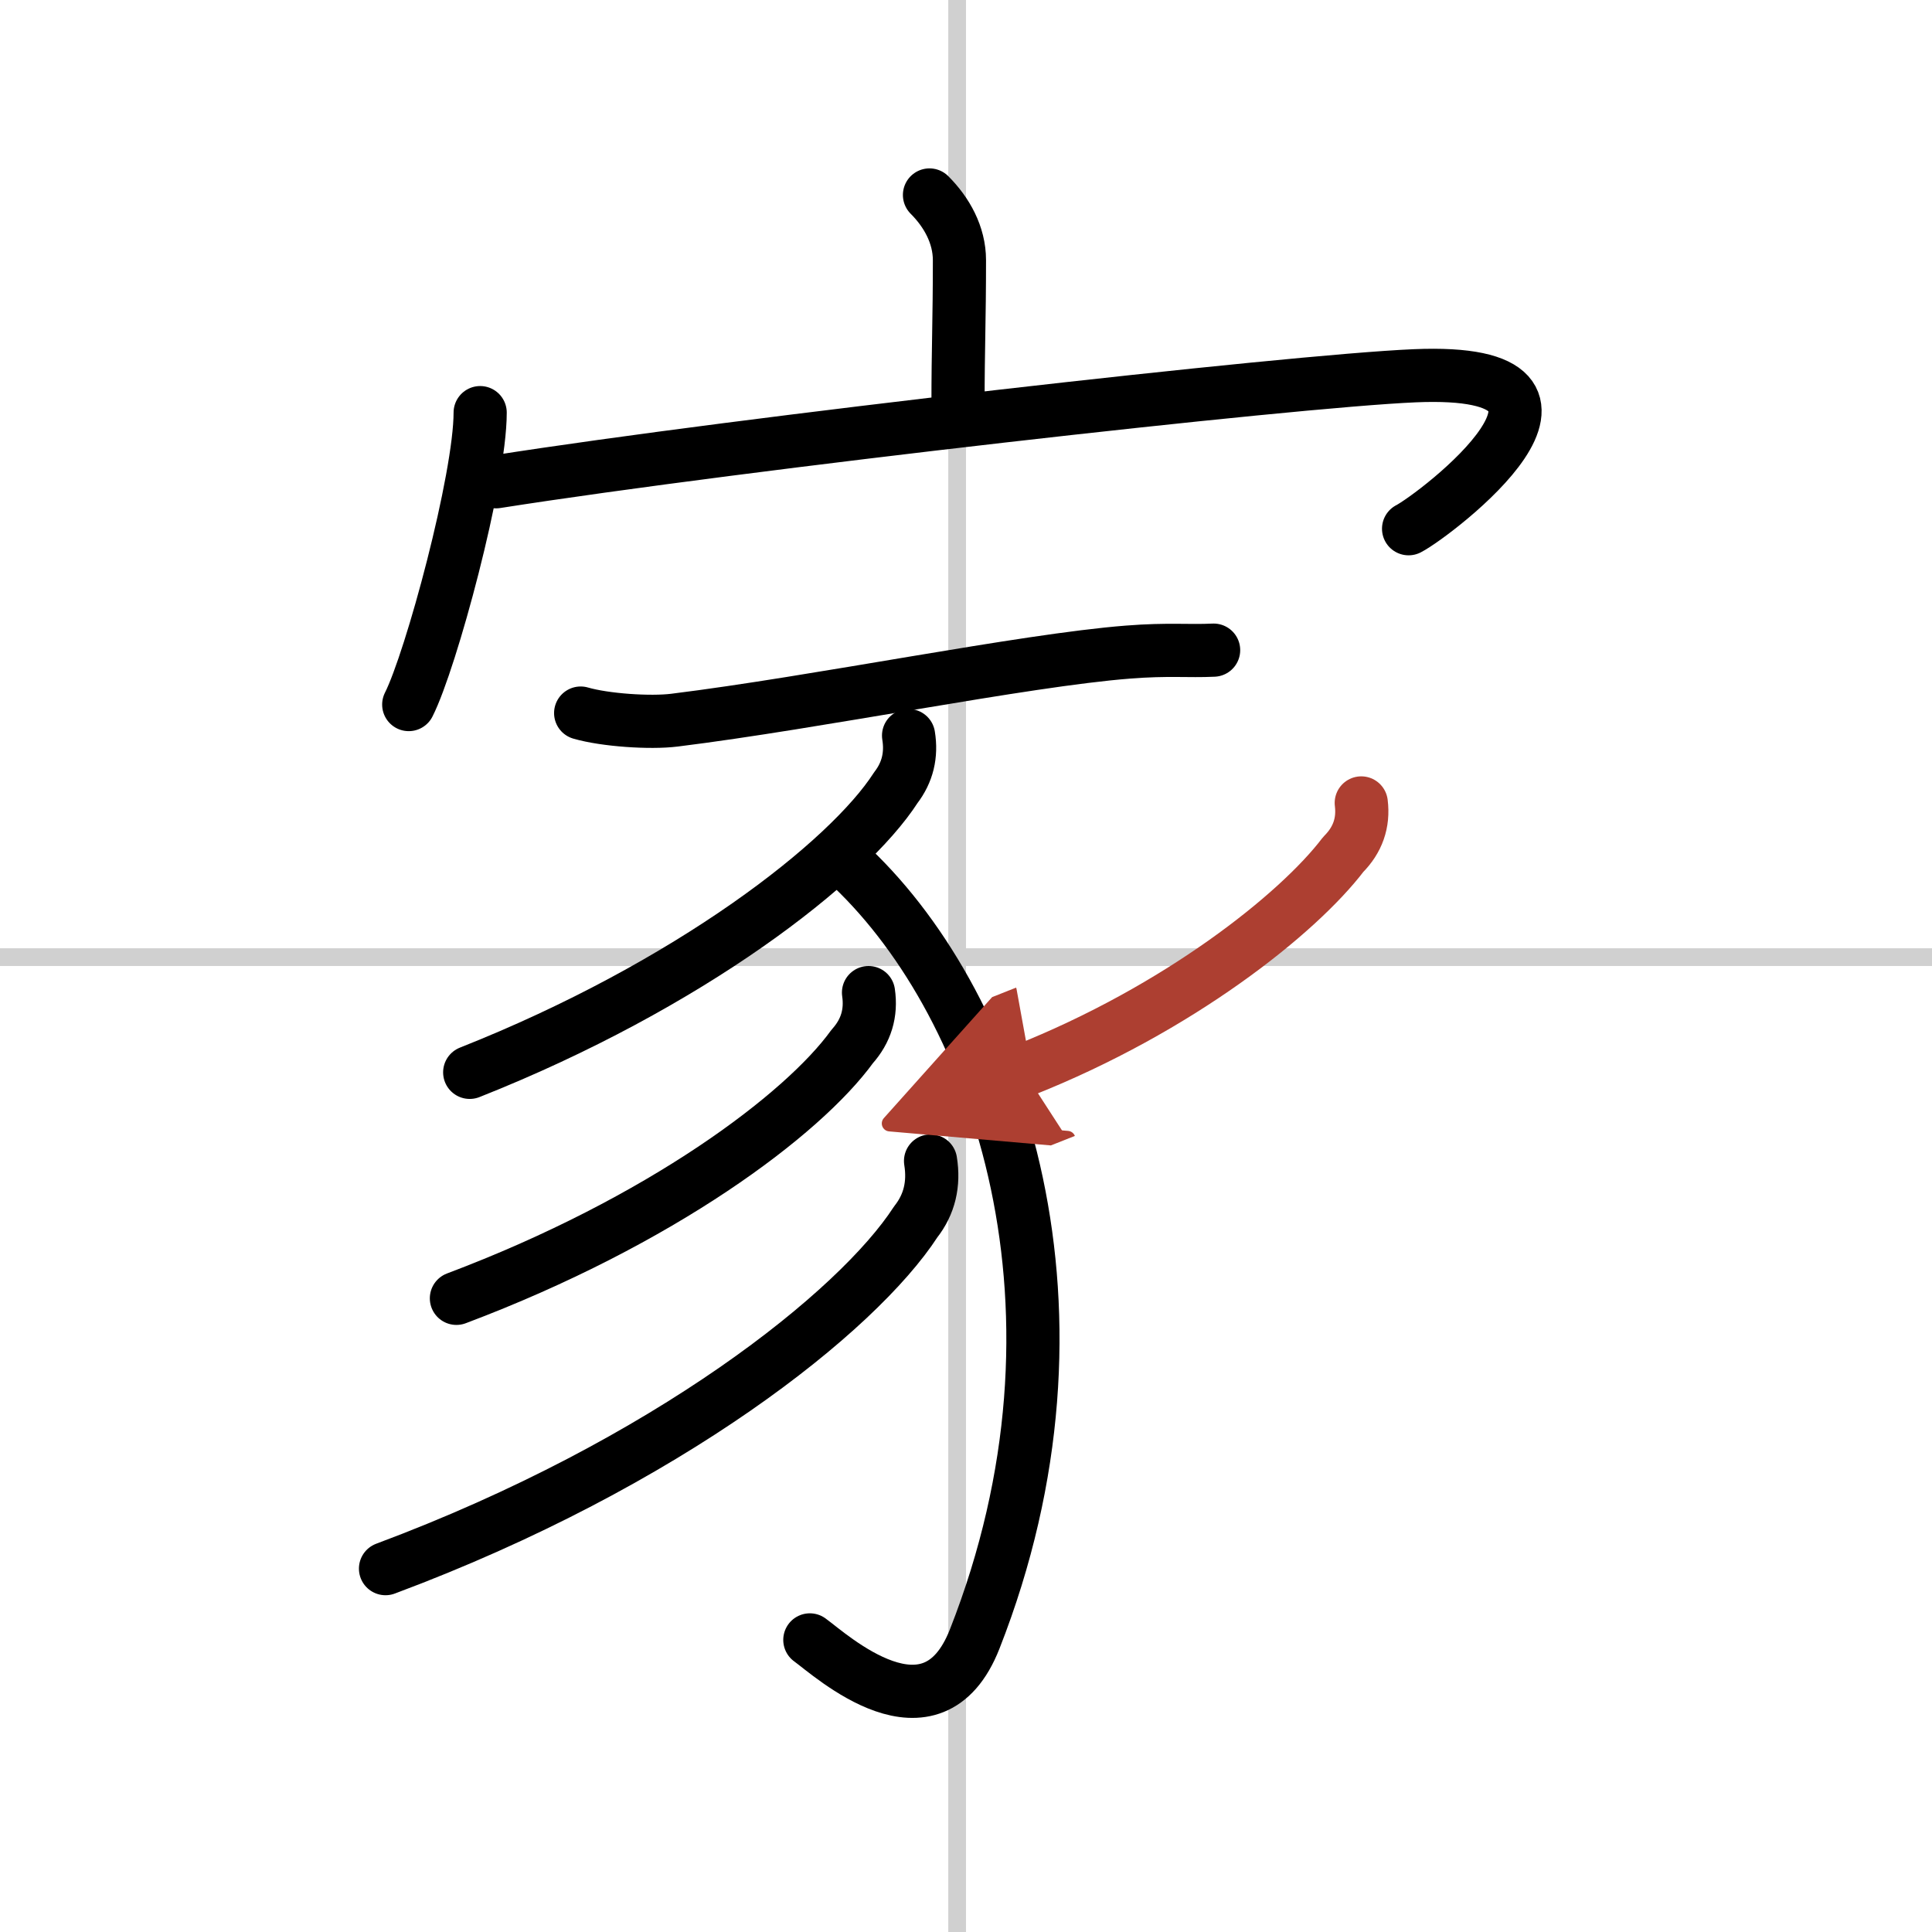 <svg width="400" height="400" viewBox="0 0 109 109" xmlns="http://www.w3.org/2000/svg"><defs><marker id="a" markerWidth="4" orient="auto" refX="1" refY="5" viewBox="0 0 10 10"><polyline points="0 0 10 5 0 10 1 5" fill="#ad3f31" stroke="#ad3f31"/></marker></defs><g fill="none" stroke="#000" stroke-linecap="round" stroke-linejoin="round" stroke-width="3"><rect width="100%" height="100%" fill="#fff" stroke="#fff"/><line x1="54" x2="54" y2="109" stroke="#d0d0d0" stroke-width="1"/><line x2="109" y1="54" y2="54" stroke="#d0d0d0" stroke-width="1"/><path d="m52.44 11c0.97 0.97 1.69 2.25 1.69 3.68 0 3.42-0.08 4.99-0.08 8.1"/><path d="m27.09 23.28c0 3.73-2.77 13.98-4.03 16.47"/><path d="M27.99,27.18C41.88,25,72.75,21.5,79.81,21.2c12.19-0.52,1.14,7.87-0.34,8.63"/><path d="m32.76 40.23c1.38 0.4 3.92 0.57 5.29 0.4 8.08-1 19.7-3.38 25.59-3.84 2.29-0.18 3.41-0.04 4.83-0.11"/><path d="m51.26 41.5c0.18 1.1-0.06 2.08-0.72 2.94-2.7 4.19-11.62 11.14-24.04 16.06"/><path d="m48.07 48.96c8.31 7.92 14.18 25.04 6.92 43.51-2.42 6.16-8.12 0.9-9.3 0.05"/><path d="m49 56c0.17 1.16-0.14 2.17-0.92 3.04-2.78 3.84-10.78 9.86-22.33 14.21"/><path d="m52.5 65.5c0.21 1.3-0.06 2.45-0.84 3.44-3.27 5.04-13.97 13.61-29.91 19.56"/><path d="m76.8 45.3c0.14 1.12-0.2 2.09-1.02 2.91-2.55 3.35-9.29 8.72-18.05 12.19" marker-end="url(#a)" stroke="#ad3f31"/></g></svg>
